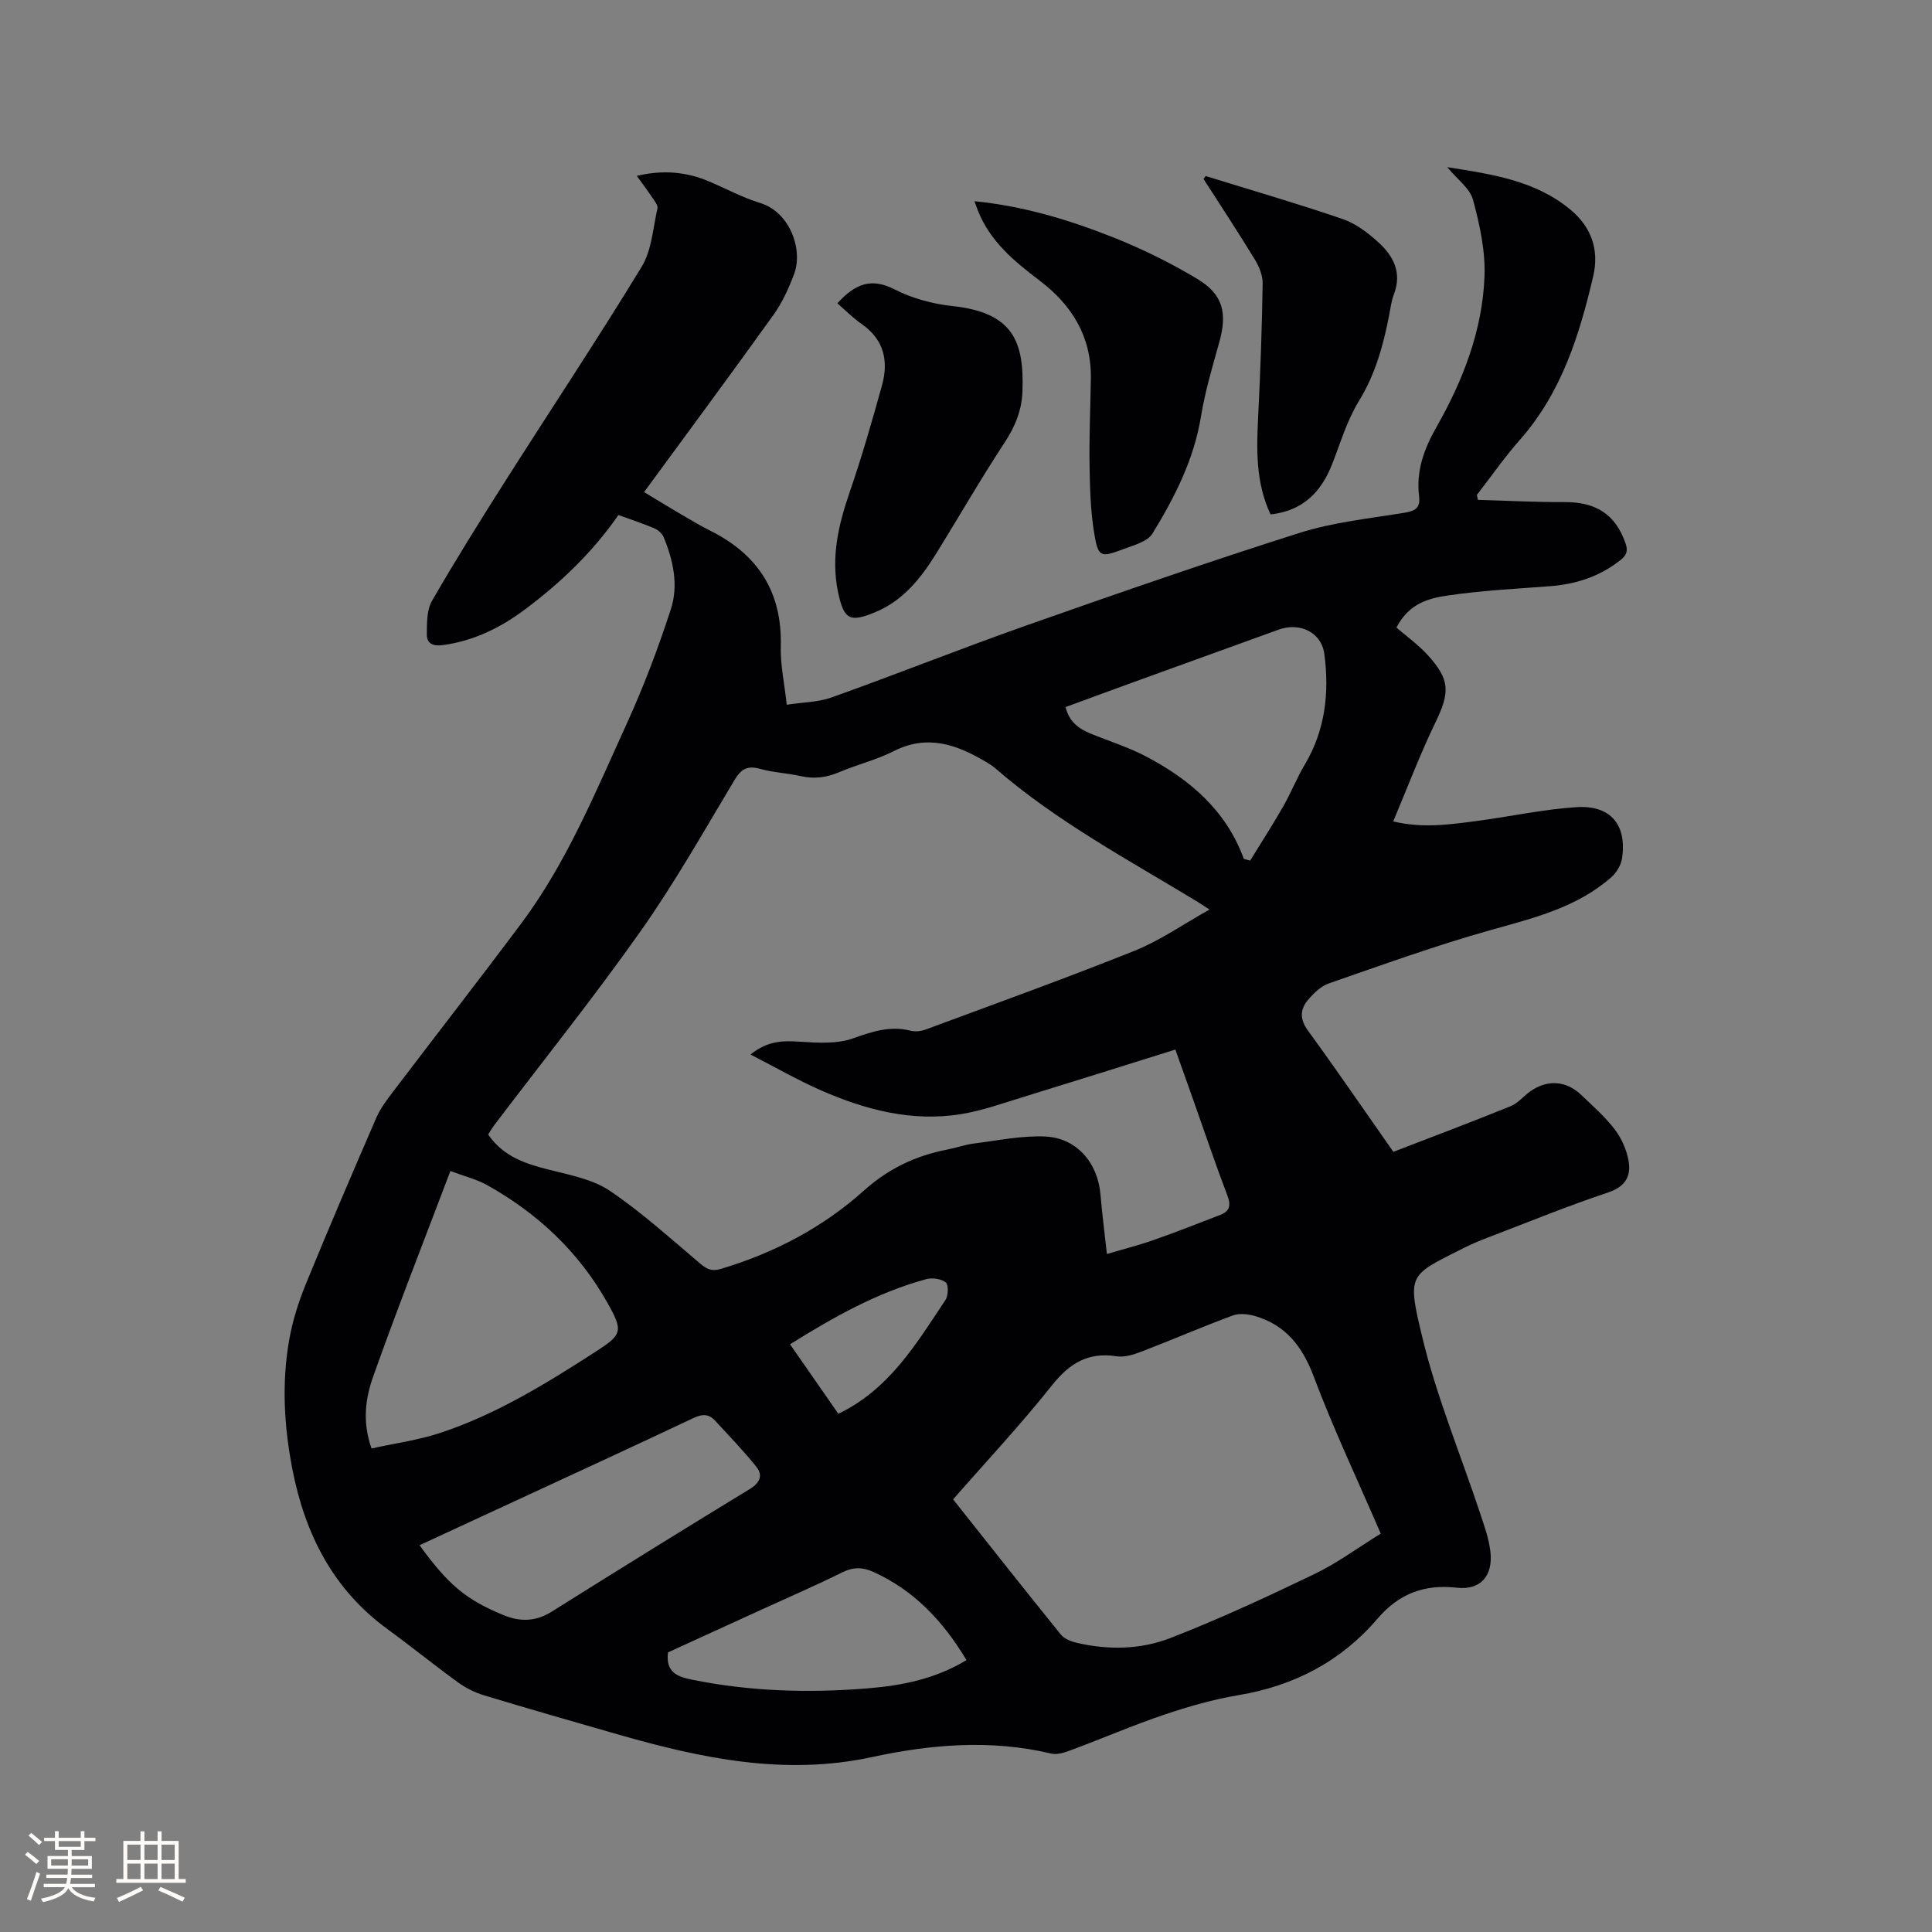 <svg enable-background="new 0 0 400 400" viewBox="0 0 400 400" xmlns="http://www.w3.org/2000/svg"><rect x="0" y="0" width="400" height="400" fill="#808080" stroke="none"/><g fill="#010103"><path d="m128.04 106.63c-5.41 7.79-12.01 14.05-19.34 19.54-5.06 3.79-10.62 6.53-17.01 7.39-1.99.27-3.34-.28-3.32-2.23.03-2.33-.03-5.02 1.06-6.91 4.81-8.35 9.92-16.53 15.09-24.67 9.43-14.85 19.18-29.5 28.33-44.52 2.09-3.43 2.34-8.01 3.27-12.09.14-.62-.58-1.51-1.04-2.19-.98-1.46-2.04-2.87-3.24-4.54 5.48-1.29 10.31-.83 15.01 1.17 3.51 1.49 6.9 3.34 10.52 4.44 6.2 1.89 8.95 9.7 7.03 14.75-1.11 2.93-2.44 5.89-4.26 8.42-8.76 12.23-17.72 24.31-26.79 36.69 2.7 1.63 5.2 3.17 7.73 4.65 2.01 1.18 4.02 2.37 6.1 3.41 9.82 4.95 14.78 12.7 14.47 23.88-.1 3.77.74 7.57 1.24 12.09 3.27-.51 6.52-.52 9.39-1.55 13.45-4.81 26.73-10.11 40.2-14.86 18.77-6.61 37.57-13.14 56.54-19.16 7.01-2.22 14.5-2.99 21.81-4.19 2.21-.36 3.26-1.02 2.98-3.37-.64-5.24.97-9.74 3.6-14.37 5.48-9.63 9.52-20 9.94-31.19.2-5.26-.99-10.7-2.37-15.84-.64-2.37-3.24-4.22-5.34-6.77 9.36 1.47 18.31 2.78 25.59 8.87 4.25 3.56 5.9 8.26 4.63 13.7-2.86 12.24-6.57 24.1-15.14 33.83-3.2 3.63-5.98 7.63-8.95 11.46.07.34.14.68.21 1.02 5.98.17 11.96.49 17.94.46 6.55-.02 10.54 2.56 12.62 8.51.52 1.49.32 2.43-1.01 3.48-4.32 3.42-9.23 5.02-14.66 5.43-7.07.54-14.17.89-21.17 1.93-3.85.57-7.99 1.59-10.58 6.63 2.05 1.78 4.48 3.51 6.45 5.67 4.7 5.14 4.63 7.76 1.61 14-3.17 6.55-5.75 13.39-8.73 20.46 6.04 1.47 11.67.65 17.27-.08 6.92-.91 13.79-2.43 20.73-2.87 7.05-.44 10.42 3.71 9.37 10.63-.21 1.39-1.15 2.95-2.23 3.89-7.17 6.3-16.1 8.44-25.03 10.95-11.29 3.17-22.34 7.18-33.43 11.02-1.67.58-3.19 2.07-4.37 3.48-1.61 1.93-1.67 3.94.02 6.27 5.99 8.21 11.72 16.6 17.7 25.13 8.18-3.16 16.28-6.21 24.29-9.46 1.51-.61 2.65-2.07 4.03-3.05 3.57-2.53 7.5-2.26 10.64.78 2.36 2.28 4.88 4.47 6.86 7.06 1.4 1.84 2.46 4.2 2.87 6.48.56 3.13-.57 5.37-4.18 6.58-8.33 2.78-16.47 6.11-24.68 9.25-1.78.68-3.55 1.41-5.25 2.26-11.34 5.74-11.78 5.21-8.62 18.36 2.97 12.4 7.94 24.32 11.97 36.47.86 2.6 1.82 5.24 2.15 7.93.62 5.06-1.98 8.14-6.93 7.58-6.8-.77-12.04 1.27-16.45 6.43-7.57 8.84-17.25 13.88-28.74 15.81-5.2.87-10.34 2.34-15.35 4.03-6.49 2.19-12.8 4.92-19.22 7.31-1.33.5-2.94 1.07-4.22.76-12.46-2.97-24.89-1.92-37.15.73-18.06 3.9-35.29.25-52.48-4.67-9.26-2.65-18.52-5.32-27.74-8.1-1.87-.57-3.74-1.47-5.33-2.61-4.98-3.61-9.76-7.49-14.72-11.11-11.27-8.21-17.06-19.67-19.67-32.99-1.74-8.9-2.27-17.91-.69-26.87.69-3.92 1.91-7.83 3.42-11.52 4.72-11.56 9.66-23.04 14.62-34.5.78-1.81 2.01-3.47 3.21-5.06 8.91-11.73 17.97-23.36 26.79-35.16 9.4-12.58 15.32-27.06 21.78-41.21 3.54-7.76 6.59-15.8 9.22-23.92 1.59-4.92.48-10.1-1.53-14.9-.32-.76-1.18-1.48-1.97-1.81-2.33-.99-4.74-1.78-7.37-2.73zm101.13 153c3.48-1.03 6.56-1.8 9.54-2.85 4.68-1.64 9.3-3.45 13.92-5.24 1.92-.74 2.28-1.93 1.5-3.99-2.49-6.53-4.71-13.15-7.05-19.74-1.22-3.46-2.45-6.91-3.73-10.51-10.81 3.38-21.3 6.69-31.81 9.92-4.14 1.27-8.27 2.75-12.52 3.44-10.17 1.66-19.79-.86-29.03-4.91-4.86-2.13-9.49-4.8-14.6-7.42 3.6-2.93 6.83-2.88 10.32-2.65 3.61.23 7.54.48 10.84-.68 4-1.41 7.7-2.68 11.95-1.61.96.24 2.16.13 3.1-.22 14.47-5.37 29.01-10.6 43.34-16.34 5.28-2.12 10.05-5.49 15.47-8.51-1.21-.8-1.73-1.15-2.26-1.48-14.38-8.75-29.3-16.68-42.12-27.8-.56-.48-1.19-.88-1.83-1.26-6.04-3.6-12.14-5.82-19.15-2.27-3.57 1.81-7.55 2.77-11.25 4.34-2.64 1.12-5.19 1.47-8 .84-2.79-.63-5.7-.74-8.44-1.51-2.62-.73-3.91.02-5.29 2.32-6.31 10.53-12.37 21.27-19.44 31.29-9.65 13.68-20.14 26.76-30.26 40.11-.49.64-.89 1.35-1.3 1.99 3.18 4.63 7.83 6.09 12.77 7.33 4.27 1.07 8.93 1.96 12.46 4.35 6.63 4.48 12.6 9.93 18.75 15.11 1.35 1.14 2.38 1.57 4.2 1.03 11.04-3.29 21.09-8.57 29.6-16.2 5.14-4.61 10.76-7.24 17.3-8.51 1.87-.36 3.69-1.03 5.57-1.26 4.91-.61 9.87-1.67 14.75-1.43 6.49.32 10.82 5.48 11.37 11.98.34 3.98.85 7.96 1.33 12.34zm-31.84 50.8c7.5 9.45 14.84 18.76 22.3 27.98.71.88 2.07 1.42 3.23 1.7 6.55 1.54 13.27 1.43 19.43-.96 10.12-3.94 20.01-8.52 29.81-13.24 4.8-2.31 9.16-5.55 13.77-8.39-4.8-11.12-9.79-21.66-13.88-32.53-2.34-6.21-5.76-10.62-12.09-12.5-1.46-.43-3.31-.64-4.68-.13-6.35 2.35-12.56 5.05-18.88 7.47-1.63.63-3.54 1.23-5.19.97-5.89-.91-9.74 1.47-13.38 6.05-6.45 8.13-13.56 15.71-20.44 23.58zm-120.41-10.54c4.84-1.07 9.69-1.72 14.25-3.23 11.55-3.82 21.85-10.17 32-16.71 5.66-3.65 5.95-4.27 2.57-10.26-5.91-10.49-14.42-18.49-24.91-24.34-2.15-1.2-4.64-1.8-7.58-2.91-5.47 14.46-10.97 28.43-15.99 42.56-1.57 4.43-2.31 9.28-.34 14.89zm9.94 20.03c6.03 8.29 9.61 11.26 17.4 14.48 3.44 1.42 6.67 1.34 9.96-.72 13.63-8.55 27.29-17.03 41.03-25.4 2.13-1.3 2.73-2.86 1.35-4.59-2.66-3.34-5.66-6.41-8.55-9.56-1.32-1.45-2.69-1.39-4.5-.53-12.33 5.83-24.73 11.53-37.1 17.26-6.52 3.01-13.04 6.02-19.59 9.06zm170.67-142.08c.44.11.88.22 1.31.33 2.28-3.72 4.65-7.39 6.82-11.18 1.62-2.83 2.82-5.9 4.49-8.7 4.25-7.15 5.1-14.95 4.04-22.89-.61-4.56-5.15-6.6-9.43-5.05-9.94 3.59-19.88 7.19-29.82 10.79-4.74 1.72-9.46 3.47-14.32 5.25.73 3.05 2.72 4.48 5.14 5.48 3.91 1.6 8 2.86 11.7 4.84 8.98 4.75 16.43 11.14 20.07 21.13zm-57.43 165.87c-4.88-8.14-10.89-14.48-19.32-18.28-2.13-.96-4.1-1.03-6.33.08-5.4 2.68-10.95 5.08-16.44 7.59-6.62 3.03-13.25 6.06-19.71 9.01-.51 4.15 1.95 5.04 5.02 5.66 12.05 2.44 24.21 2.78 36.39 1.78 6.96-.57 13.83-1.89 20.39-5.84zm-26.53-51c10.57-5.07 16.16-14.54 22.17-23.55.6-.9.67-3.16.07-3.65-.95-.76-2.81-1.01-4.06-.67-10.1 2.74-19.11 7.82-28.18 13.48 3.26 4.7 6.45 9.28 10 14.39z"/><path d="m201.75 41.66c10.27 1.02 19.58 3.87 28.62 7.44 6.06 2.4 11.99 5.32 17.57 8.68 5.35 3.23 6.18 7.1 4.48 13.15-1.43 5.07-2.93 10.17-3.78 15.35-1.46 8.88-5.44 16.68-10.02 24.17-1.05 1.71-3.94 2.45-6.13 3.27-4.66 1.76-5.13 1.66-5.96-3.38-.76-4.66-.88-9.45-.95-14.19-.09-5.93.18-11.86.27-17.79.14-8.68-3.94-15.22-10.61-20.27-5.29-4.01-10.31-8.16-12.81-14.58-.17-.47-.35-.96-.68-1.85z"/><path d="m173.37 62.8c3.69-4.07 7.02-5.34 11.81-2.9 3.66 1.87 7.92 3.03 12.02 3.47 12.61 1.34 14.85 7.4 14.49 17.63-.13 3.86-1.48 7.26-3.67 10.59-5 7.59-9.52 15.5-14.32 23.22-3.11 4.99-6.75 9.52-12.39 11.89-5.35 2.25-6.58 1.61-7.78-4-1.54-7.2.04-14 2.39-20.81 2.5-7.27 4.63-14.67 6.68-22.08 1.41-5.07.43-9.53-4.24-12.75-1.8-1.25-3.35-2.85-4.99-4.26z"/><path d="m249.62 36.45c9.47 2.93 18.99 5.69 28.37 8.9 2.71.93 5.22 2.85 7.38 4.81 3.11 2.82 4.95 6.3 3.22 10.77-.53 1.37-.69 2.88-.98 4.33-1.21 6.24-2.86 12.23-6.28 17.8-2.46 4-3.81 8.7-5.56 13.12-2.27 5.76-6.08 9.58-12.71 10.33-3.1-6.55-2.92-13.47-2.56-20.48.46-9.09.77-18.19.92-27.29.03-1.66-.71-3.52-1.6-4.98-3.44-5.64-7.08-11.16-10.65-16.72.16-.19.31-.39.45-.59z"/></g><path d="m5.17 384 .55-.58c.85.61 1.65 1.24 2.4 1.87l-.59.64c-.83-.73-1.62-1.38-2.36-1.93m1.22 9.53-.82-.34c.71-1.76 1.37-3.64 1.98-5.63.24.13.5.25.76.36-.6 1.67-1.24 3.54-1.92 5.61m-.5-13.5.57-.54c.56.44 1.31 1.06 2.26 1.87l-.64.64c-.68-.66-1.41-1.32-2.19-1.97m3.25.46h2.24v-1.36h.77v1.36h4.57v-1.36h.76v1.36h2.28v.69h-2.28v1.84h-2.64v1.26h4.18v2.64h-4.21c0 .45-.02.86-.05 1.21h4.32v.69h-4.38c-.04.34-.1.75-.19 1.22h5.15v.69h-4.82c.87 1.19 2.51 1.92 4.93 2.19-.17.31-.3.57-.37.76-2.77-.49-4.52-1.41-5.26-2.76-.56 1.26-2.3 2.23-5.24 2.9-.12-.24-.26-.48-.43-.72 2.73-.55 4.38-1.34 4.96-2.38h-4.38v-.69h4.65c.1-.38.17-.79.21-1.22h-4.32v-.69h4.4c.03-.34.05-.75.05-1.21h-4.2v-2.64h4.23v-1.26h-2.69v-1.84h-2.24zm1.46 4.46v1.29h3.45c.01-.4.02-.57.01-.53v-.32-.45h-3.46zm1.55-2.59h4.57v-1.19h-4.57zm6.11 2.59h-3.42v.77c-.01.19-.01.37-.02.53h3.44z" fill="#fcfbfa"/><path d="m32.63 379.16h.82v1.98h3.54v7.89h1.46v.78h-14.37v-.78h1.46v-7.89h3.54v-1.98h.82v1.98h2.73zm-3.49 11.48.5.73c-1.61.82-3.28 1.63-5 2.41-.13-.27-.28-.55-.44-.82 1.75-.72 3.4-1.49 4.94-2.32m-2.78-5.55h2.73v-3.18h-2.73zm0 3.95h2.73v-3.2h-2.73zm3.54-3.95h2.73v-3.18h-2.73zm0 3.95h2.73v-3.2h-2.73zm7.89 4.68c-1.84-.92-3.51-1.7-5.02-2.32l.45-.73c1.89.8 3.57 1.55 5.04 2.23zm-1.62-11.81h-2.73v3.18h2.73zm-2.73 7.13h2.73v-3.2h-2.73z" fill="#fcfbfa"/></svg>